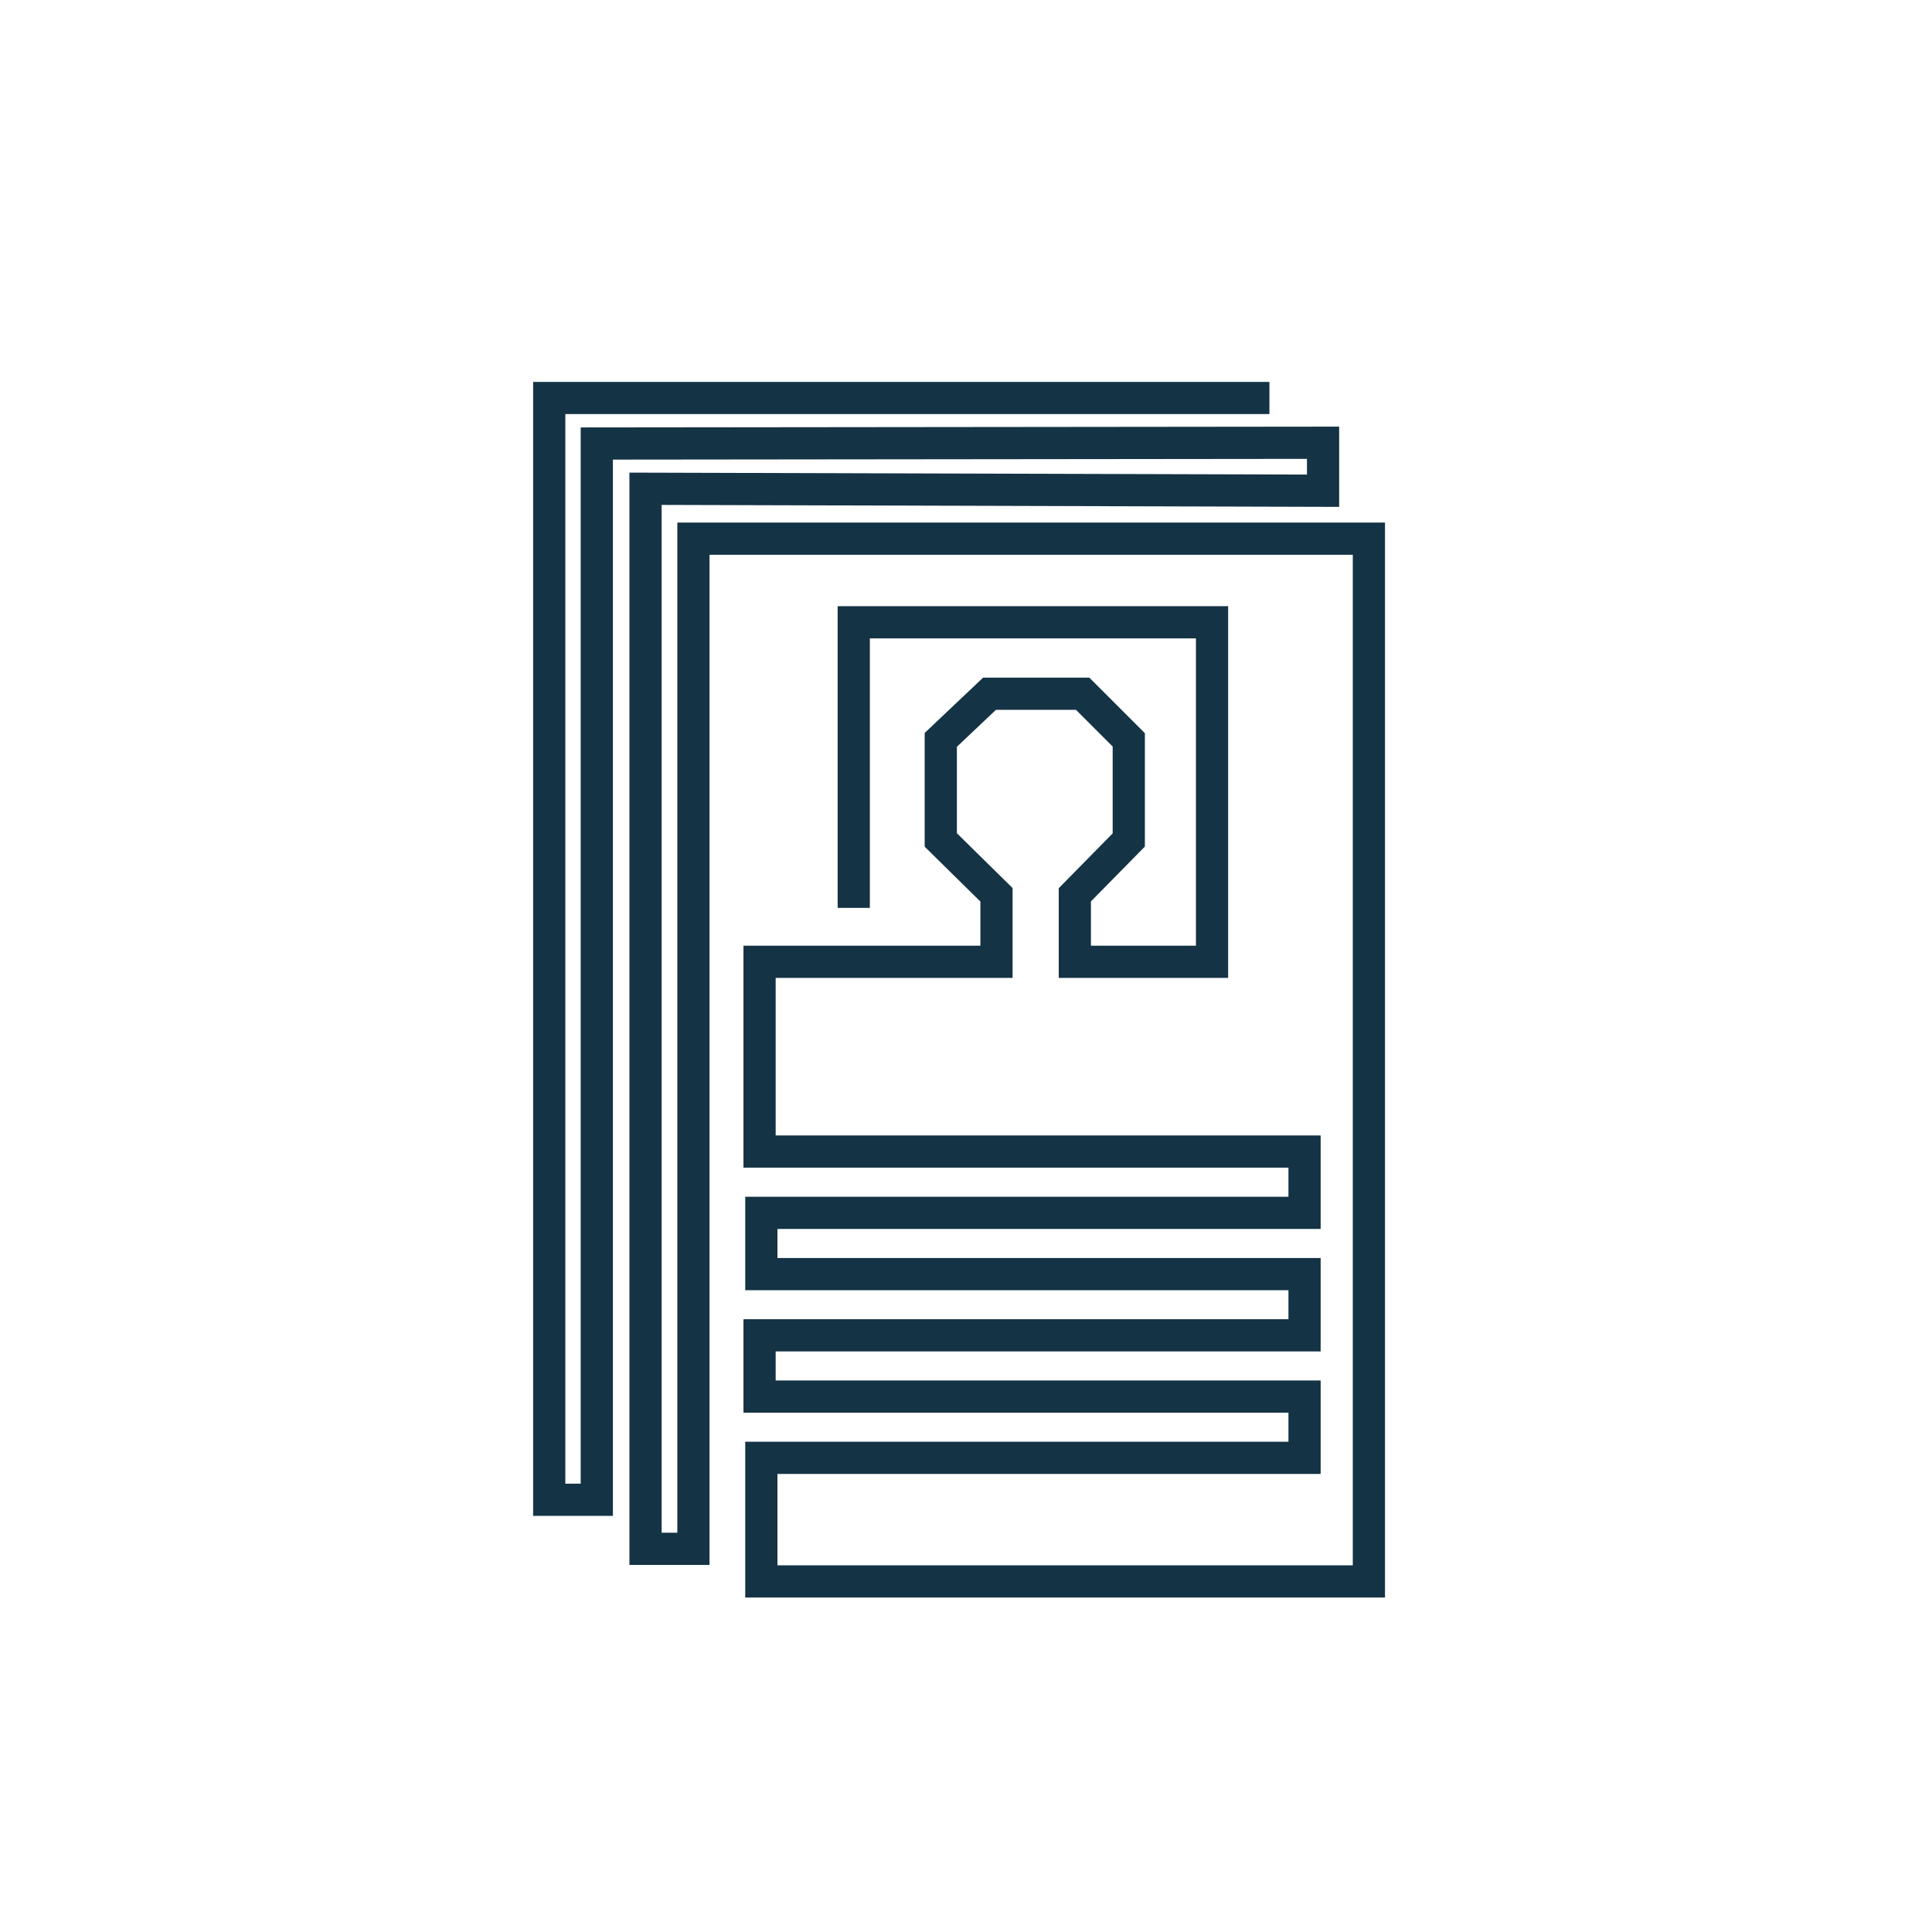 <?xml version="1.0" encoding="utf-8"?>
<!-- Generator: Adobe Illustrator 26.2.1, SVG Export Plug-In . SVG Version: 6.00 Build 0)  -->
<svg version="1.1" xmlns="http://www.w3.org/2000/svg" xmlns:xlink="http://www.w3.org/1999/xlink" x="0px" y="0px"
	 viewBox="0 0 600 600" style="enable-background:new 0 0 600 600;" xml:space="preserve">
<style type="text/css">
	.st0{fill:none;stroke:#143344;stroke-width:10;stroke-miterlimit:10;}
	.st1{fill:#143344;}
	.st2{display:none;}
	.st3{display:inline;fill:none;stroke:#FDC533;stroke-width:17.434;stroke-linejoin:bevel;stroke-miterlimit:10;}
	.st4{opacity:0.06;fill:#FDC533;}
	.st5{fill:#FDC533;}
</style>
<g id="Calque_1">
	<polyline class="st0" points="265.14,281.95 265.14,193.26 376.41,193.26 376.41,298.7 333.8,298.7 333.8,277.89 350.55,260.86 
		350.55,229.77 336.23,215.45 307.3,215.45 292.17,229.77 292.17,260.86 309.47,277.89 309.47,298.7 235.89,298.7 235.89,357.63 
		405.14,357.63 405.14,376.66 236.44,376.66 236.44,395.68 405.14,395.68 405.14,414.7 235.89,414.7 235.89,433.72 405.14,433.72 
		405.14,452.75 236.44,452.75 236.44,491.13 425.12,491.13 425.12,167.29 215.35,167.29 215.35,481 200.47,481 200.47,151.79 
		410.89,152.4 410.89,137.5 185.34,137.74 185.34,465.77 170.57,465.77 170.57,123.6 394.23,123.6 	"/>
</g>
<g id="OFF">
</g>
<g id="REGLES" class="st2">
</g>
</svg>
